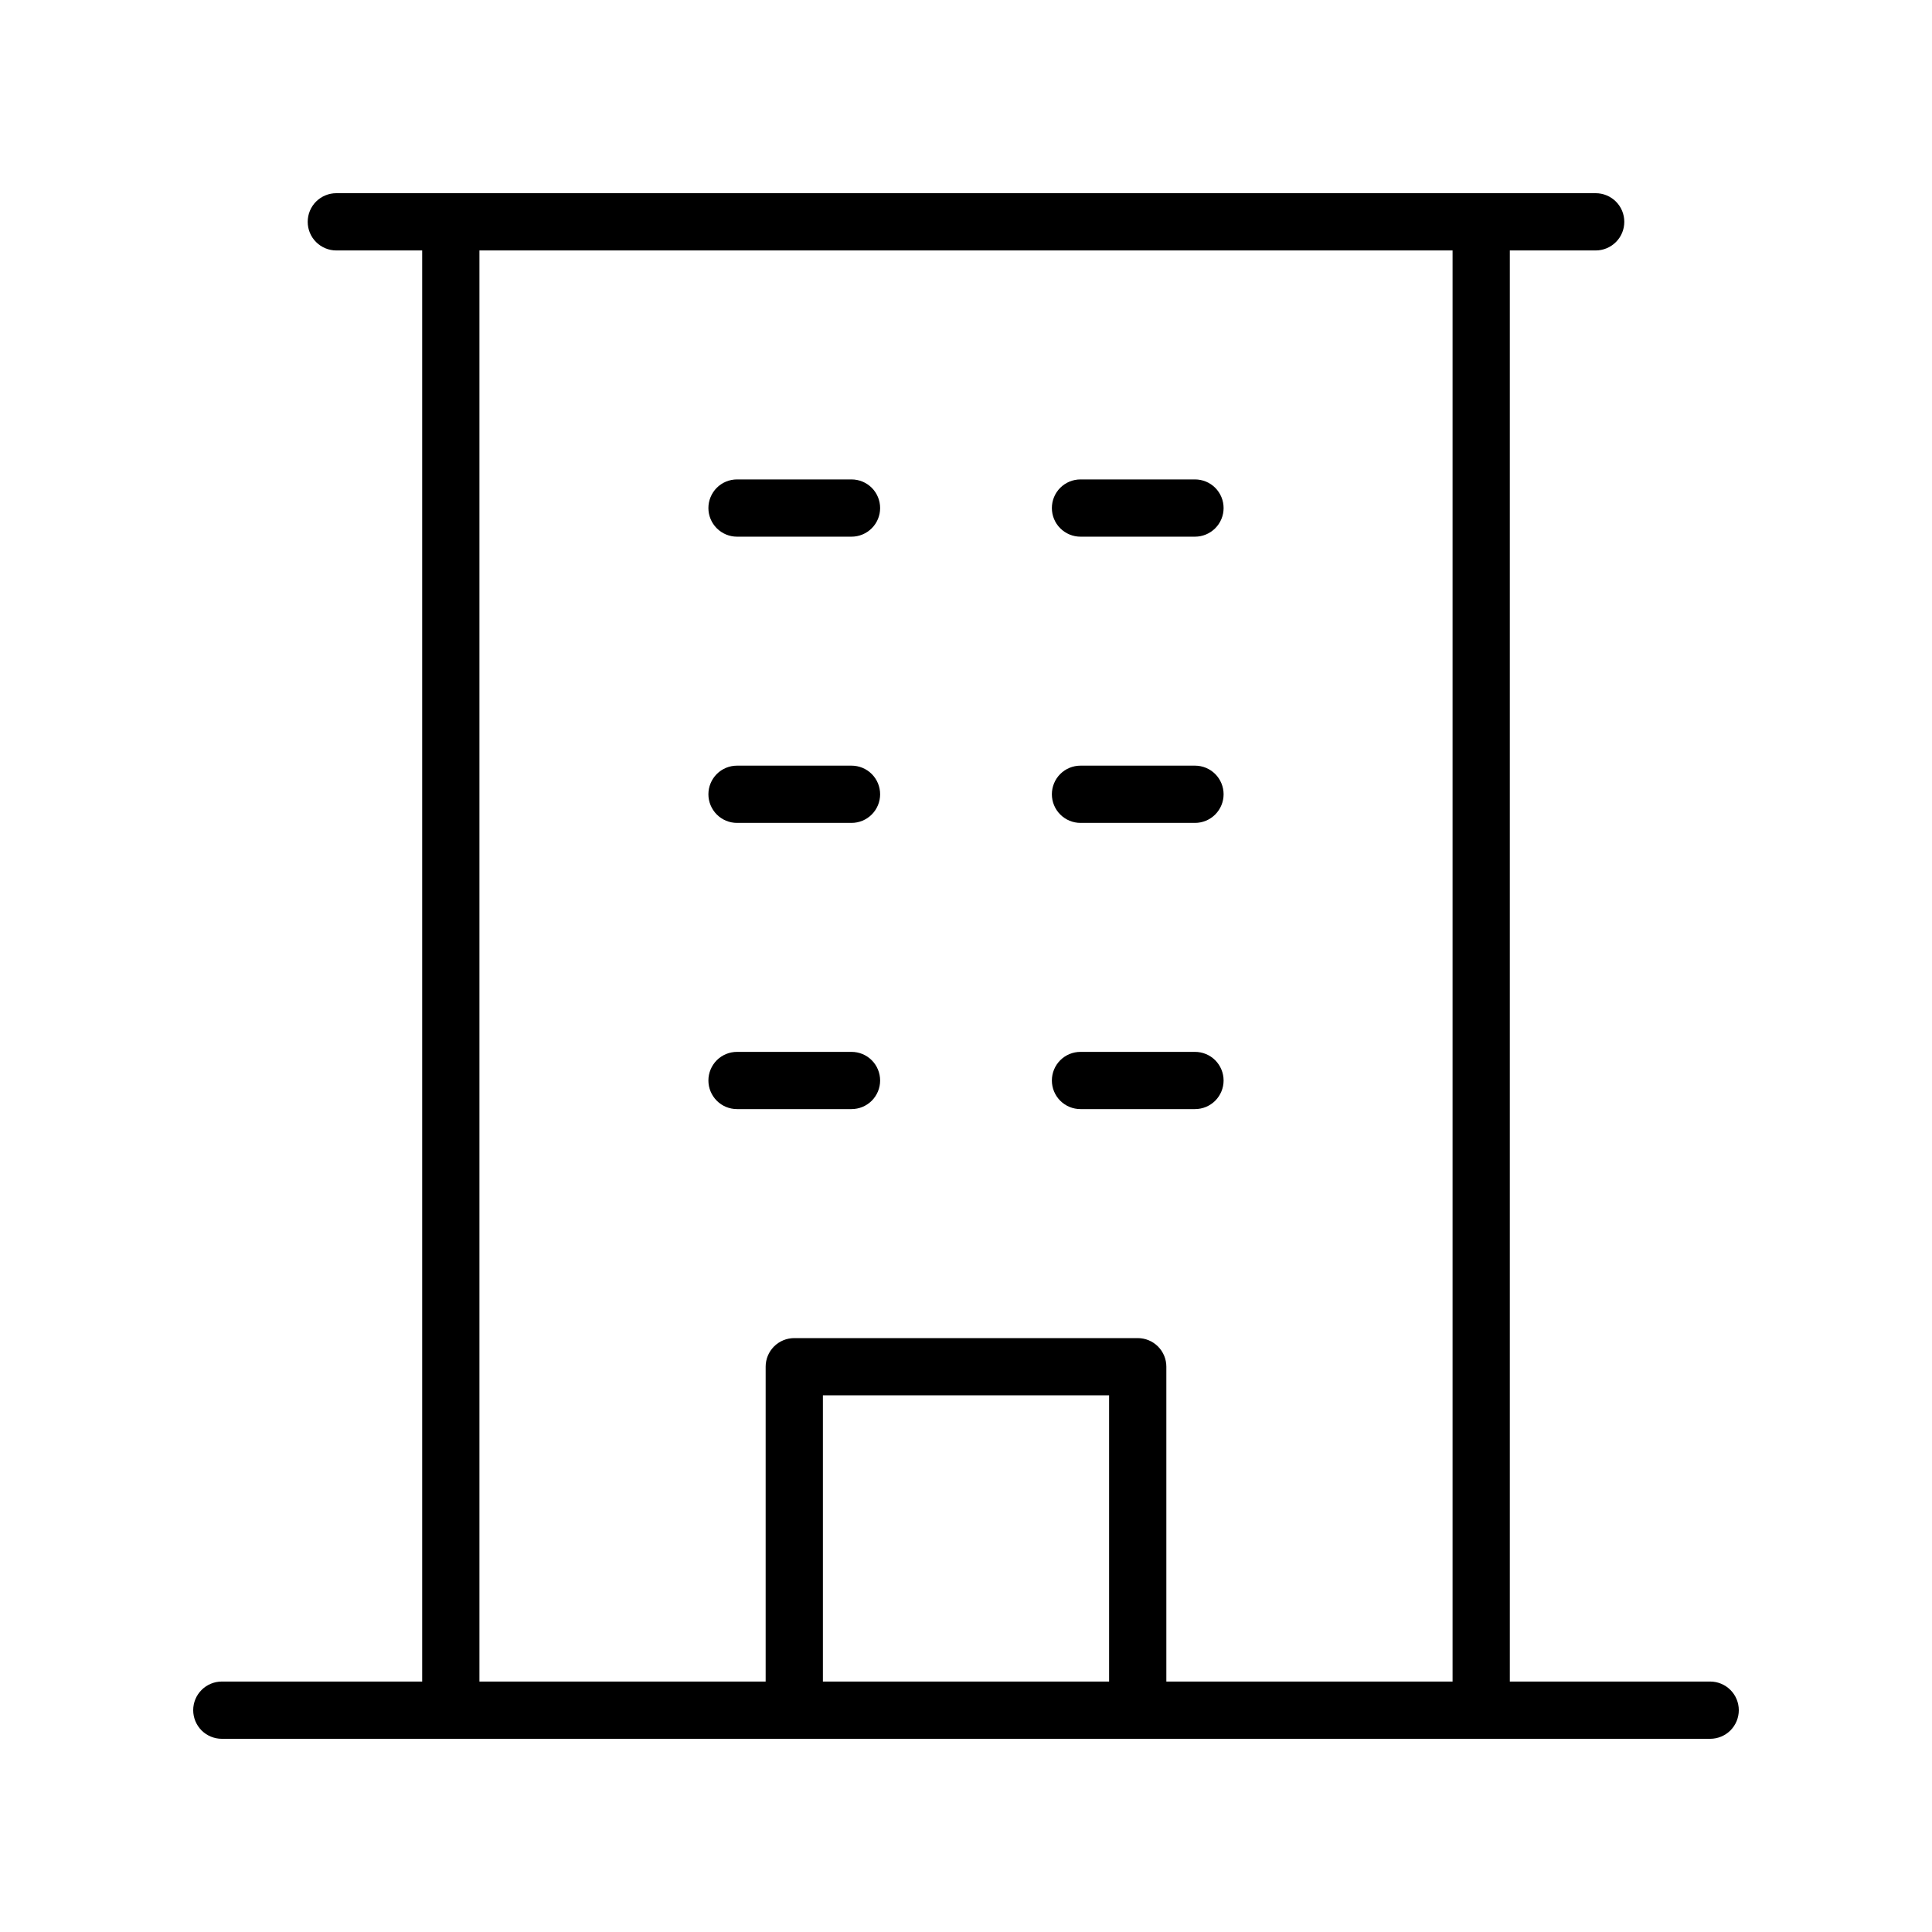 <svg width="60" height="60" viewBox="0 0 60 60" fill="none" xmlns="http://www.w3.org/2000/svg">
<path d="M53.111 52.222H46.889V7.778H49.556C49.791 7.778 50.017 7.684 50.184 7.517C50.351 7.351 50.444 7.125 50.444 6.889C50.444 6.653 50.351 6.427 50.184 6.26C50.017 6.094 49.791 6 49.556 6H10.444C10.209 6 9.983 6.094 9.816 6.26C9.649 6.427 9.556 6.653 9.556 6.889C9.556 7.125 9.649 7.351 9.816 7.517C9.983 7.684 10.209 7.778 10.444 7.778H13.111V52.222H6.889C6.653 52.222 6.427 52.316 6.26 52.483C6.094 52.649 6 52.875 6 53.111C6 53.347 6.094 53.573 6.26 53.74C6.427 53.906 6.653 54 6.889 54H53.111C53.347 54 53.573 53.906 53.74 53.74C53.906 53.573 54 53.347 54 53.111C54 52.875 53.906 52.649 53.74 52.483C53.573 52.316 53.347 52.222 53.111 52.222ZM14.889 7.778H45.111V52.222H36.222V42.444C36.222 42.209 36.129 41.983 35.962 41.816C35.795 41.649 35.569 41.556 35.333 41.556H24.667C24.431 41.556 24.205 41.649 24.038 41.816C23.871 41.983 23.778 42.209 23.778 42.444V52.222H14.889V7.778ZM34.444 52.222H25.556V43.333H34.444V52.222ZM22 15.778C22 15.542 22.094 15.316 22.26 15.149C22.427 14.982 22.653 14.889 22.889 14.889H26.444C26.68 14.889 26.906 14.982 27.073 15.149C27.24 15.316 27.333 15.542 27.333 15.778C27.333 16.014 27.24 16.24 27.073 16.406C26.906 16.573 26.68 16.667 26.444 16.667H22.889C22.653 16.667 22.427 16.573 22.26 16.406C22.094 16.24 22 16.014 22 15.778ZM32.667 15.778C32.667 15.542 32.76 15.316 32.927 15.149C33.094 14.982 33.32 14.889 33.556 14.889H37.111C37.347 14.889 37.573 14.982 37.74 15.149C37.906 15.316 38 15.542 38 15.778C38 16.014 37.906 16.24 37.74 16.406C37.573 16.573 37.347 16.667 37.111 16.667H33.556C33.32 16.667 33.094 16.573 32.927 16.406C32.76 16.24 32.667 16.014 32.667 15.778ZM22 24.667C22 24.431 22.094 24.205 22.26 24.038C22.427 23.871 22.653 23.778 22.889 23.778H26.444C26.68 23.778 26.906 23.871 27.073 24.038C27.24 24.205 27.333 24.431 27.333 24.667C27.333 24.902 27.24 25.128 27.073 25.295C26.906 25.462 26.68 25.556 26.444 25.556H22.889C22.653 25.556 22.427 25.462 22.26 25.295C22.094 25.128 22 24.902 22 24.667ZM32.667 24.667C32.667 24.431 32.76 24.205 32.927 24.038C33.094 23.871 33.32 23.778 33.556 23.778H37.111C37.347 23.778 37.573 23.871 37.74 24.038C37.906 24.205 38 24.431 38 24.667C38 24.902 37.906 25.128 37.74 25.295C37.573 25.462 37.347 25.556 37.111 25.556H33.556C33.32 25.556 33.094 25.462 32.927 25.295C32.76 25.128 32.667 24.902 32.667 24.667ZM22.889 34.444C22.653 34.444 22.427 34.351 22.26 34.184C22.094 34.017 22 33.791 22 33.556C22 33.32 22.094 33.094 22.26 32.927C22.427 32.76 22.653 32.667 22.889 32.667H26.444C26.68 32.667 26.906 32.76 27.073 32.927C27.24 33.094 27.333 33.32 27.333 33.556C27.333 33.791 27.24 34.017 27.073 34.184C26.906 34.351 26.68 34.444 26.444 34.444H22.889ZM32.667 33.556C32.667 33.32 32.76 33.094 32.927 32.927C33.094 32.76 33.32 32.667 33.556 32.667H37.111C37.347 32.667 37.573 32.76 37.74 32.927C37.906 33.094 38 33.32 38 33.556C38 33.791 37.906 34.017 37.74 34.184C37.573 34.351 37.347 34.444 37.111 34.444H33.556C33.32 34.444 33.094 34.351 32.927 34.184C32.76 34.017 32.667 33.791 32.667 33.556Z" fill="black"/>
</svg>

